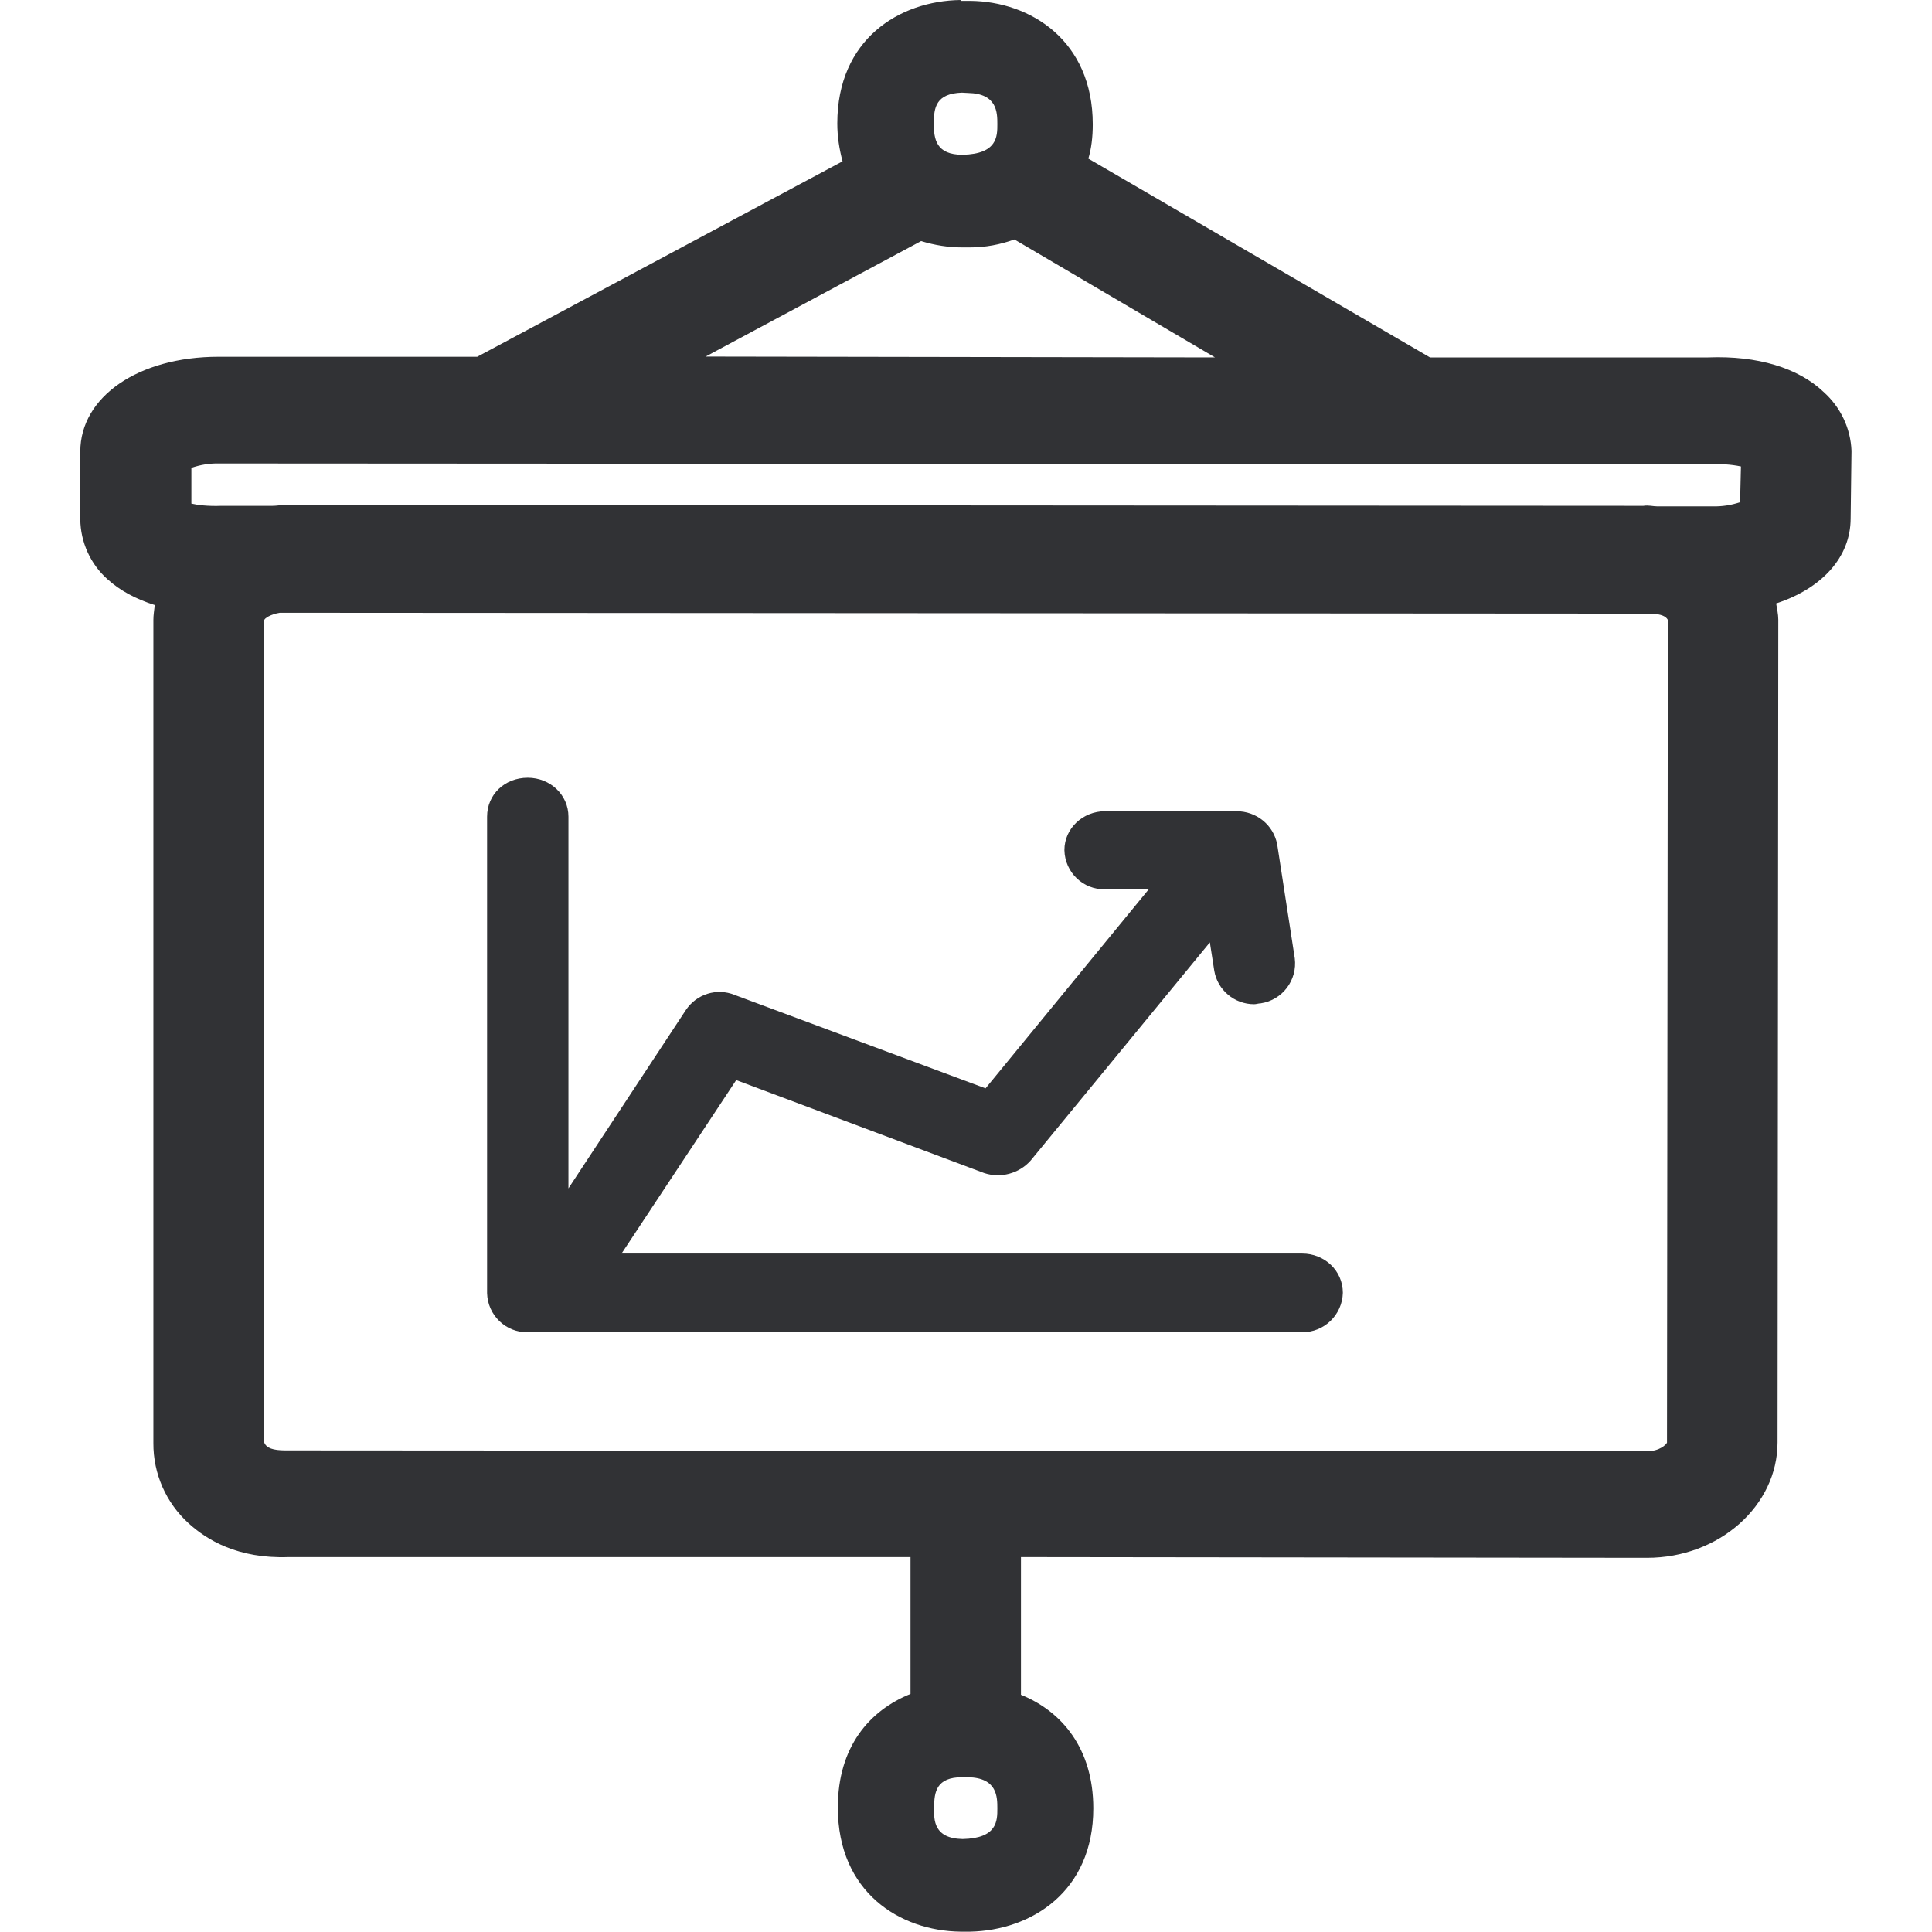 <svg width="18" height="18" viewBox="0 0 18 18" fill="none" xmlns="http://www.w3.org/2000/svg">
<g clip-path="url(#clip0_45_8833)">
<path fill-rule="evenodd" clip-rule="evenodd" d="M16.212 4.679L16.22 4.346C16.125 4.326 16.028 4.321 15.931 4.326L2.039 4.318C1.952 4.316 1.864 4.331 1.783 4.359V4.692C1.839 4.705 1.934 4.718 2.064 4.713H2.538C2.579 4.713 2.615 4.705 2.648 4.705L15.311 4.713C15.359 4.705 15.4 4.718 15.441 4.718H15.956C16.043 4.72 16.13 4.707 16.212 4.679ZM15.531 13.441L15.539 5.775C15.518 5.737 15.47 5.724 15.4 5.717L2.607 5.709C2.525 5.722 2.461 5.76 2.461 5.781V13.438C2.482 13.492 2.543 13.513 2.661 13.513L15.344 13.521C15.462 13.521 15.523 13.459 15.531 13.441ZM8.969 17.134C9.292 17.127 9.292 16.963 9.292 16.85C9.292 16.742 9.292 16.563 9.018 16.558H8.964C8.723 16.558 8.703 16.696 8.703 16.842C8.7 16.958 8.7 17.129 8.969 17.134ZM8.582 2.246L6.574 3.322L11.32 3.33L9.451 2.231C9.318 2.279 9.179 2.305 9.038 2.305H8.962C8.839 2.305 8.708 2.285 8.582 2.246ZM8.962 0.863C8.721 0.871 8.7 1.001 8.7 1.15C8.7 1.296 8.721 1.442 8.969 1.442C9.292 1.434 9.292 1.27 9.292 1.158C9.292 1.05 9.292 0.871 9.018 0.866L8.962 0.863ZM16.988 3.65C17.152 3.796 17.242 3.995 17.25 4.2L17.242 4.83C17.242 5.192 16.973 5.483 16.548 5.622C16.555 5.668 16.568 5.722 16.568 5.773L16.561 13.438C16.561 14.028 16.018 14.514 15.344 14.514L9.512 14.507V15.79C9.891 15.943 10.186 16.289 10.186 16.848C10.186 17.623 9.61 17.985 9.038 17.997H8.949C8.385 17.99 7.806 17.631 7.806 16.84C7.806 16.274 8.101 15.936 8.483 15.782V14.507H2.689C2.213 14.524 1.926 14.345 1.759 14.194C1.547 14.002 1.427 13.73 1.429 13.444V5.775C1.429 5.729 1.437 5.683 1.442 5.637C1.27 5.583 1.119 5.504 1.001 5.396C0.843 5.256 0.75 5.051 0.748 4.838V4.208C0.748 3.696 1.291 3.324 2.034 3.324H4.446L7.85 1.503C7.819 1.388 7.801 1.27 7.801 1.15C7.801 0.366 8.378 0.008 8.949 0V0.008H9.038C9.602 0.013 10.181 0.379 10.181 1.158C10.181 1.278 10.168 1.383 10.14 1.478L13.323 3.33H15.915C16.376 3.312 16.755 3.429 16.988 3.65ZM12.132 11.679C12.34 11.679 12.511 11.838 12.511 12.045C12.506 12.25 12.337 12.414 12.132 12.412H4.917C4.713 12.417 4.543 12.253 4.538 12.048V7.609C4.538 7.402 4.702 7.246 4.917 7.246C5.125 7.246 5.296 7.404 5.296 7.609V11.072L6.39 9.41C6.49 9.261 6.679 9.202 6.843 9.269L9.182 10.14L10.703 8.285H10.296C10.091 8.291 9.922 8.127 9.917 7.922V7.919C9.917 7.719 10.088 7.558 10.296 7.558H11.52C11.707 7.558 11.863 7.686 11.899 7.865L12.063 8.928C12.089 9.131 11.948 9.318 11.745 9.348C11.725 9.348 11.704 9.356 11.684 9.356C11.5 9.356 11.343 9.223 11.313 9.044L11.272 8.78L9.602 10.813C9.494 10.934 9.323 10.98 9.169 10.929L6.859 10.063L5.791 11.679H12.132Z" fill="#313235"/>
</g>
<defs>
<clipPath id="clip0_45_8833">
<rect width="18" height="18" fill="white"/>
</clipPath>
</defs>
</svg>
